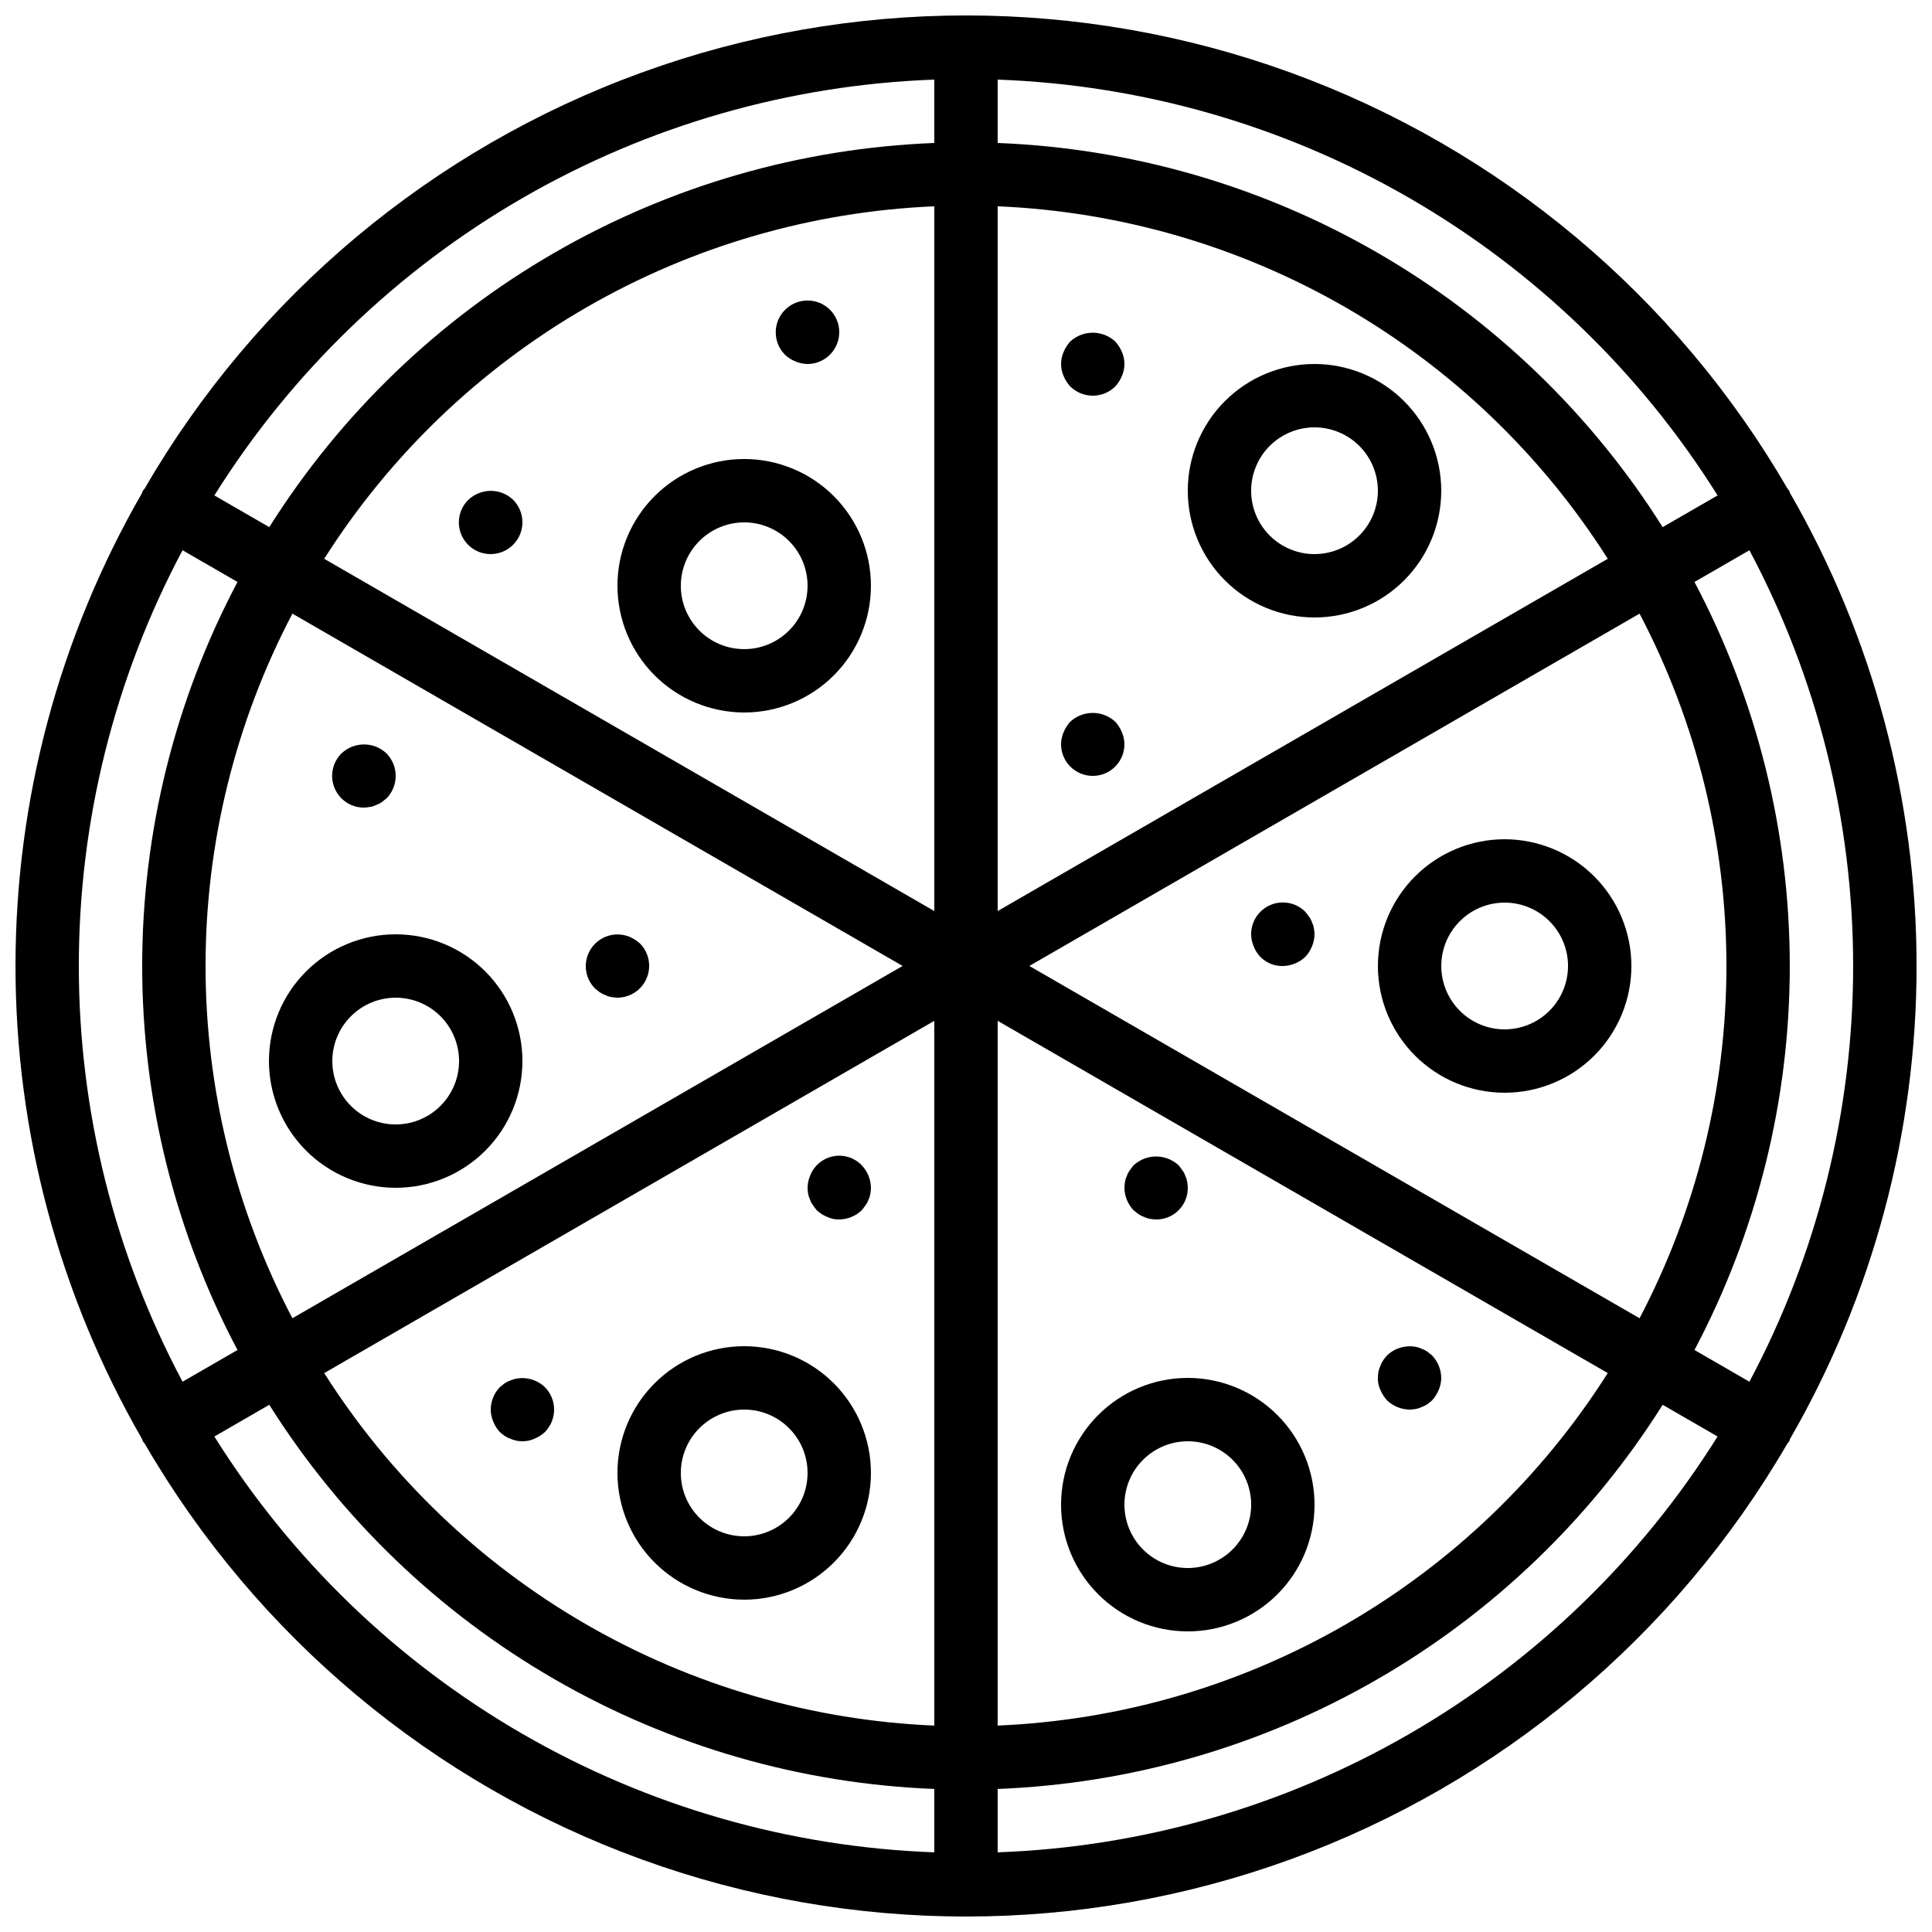 <?xml version="1.0" encoding="UTF-8"?>
<!-- Uploaded to: ICON Repo, www.iconrepo.com, Generator: ICON Repo Mixer Tools -->
<svg width="800px" height="800px" version="1.1" viewBox="144 144 512 512" xmlns="http://www.w3.org/2000/svg">
 <defs>
  <clipPath id="a">
   <path d="m148.09 148.09h503.81v503.81h-503.81z"/>
  </clipPath>
 </defs>
 <g clip-path="url(#a)">
  <path d="m181.65 525.37c0.09 0.188 0.09 0.395 0.195 0.578 0.168 0.246 0.348 0.477 0.543 0.699 29.641 51.031 76.273 90.02 131.75 110.15 55.473 20.137 116.26 20.137 171.73 0 55.473-20.133 102.11-59.121 131.75-110.15 0.195-0.223 0.375-0.453 0.543-0.699 0.105-0.184 0.105-0.391 0.195-0.578 21.984-38.125 33.555-81.363 33.555-125.37 0-44.012-11.57-87.25-33.555-125.38-0.09-0.188-0.09-0.395-0.195-0.578-0.105-0.18-0.281-0.277-0.395-0.449-29.617-51.121-76.277-90.191-131.8-110.37-55.527-20.176-116.38-20.176-171.91 0-55.527 20.18-102.19 59.25-131.8 110.37-0.113 0.172-0.293 0.27-0.398 0.449-0.105 0.184-0.105 0.391-0.195 0.578v0.004c-21.98 38.125-33.555 81.363-33.555 125.38 0 44.008 11.574 87.246 33.555 125.37zm10.73-235.55 14.559 8.406c-16.586 31.355-25.258 66.293-25.258 101.77 0 35.473 8.672 70.41 25.258 101.77l-14.559 8.402c-18.051-33.918-27.492-71.75-27.492-110.17s9.441-76.258 27.492-110.18zm199.22 311.48c-32.484-1.375-64.156-10.59-92.309-26.855-28.156-16.266-51.957-39.105-69.371-66.562l161.68-93.348zm16.793-186.77 161.68 93.348c-17.414 27.457-41.215 50.297-69.367 66.562-28.156 16.266-59.824 25.48-92.312 26.855zm8.398-14.543 161.71-93.367c15.121 28.801 23.02 60.84 23.02 93.367 0 32.523-7.898 64.562-23.02 93.363zm-8.398-14.547v-186.77c32.488 1.375 64.156 10.59 92.312 26.855 28.152 16.27 51.953 39.105 69.367 66.562zm-16.793 0-161.68-93.348c17.414-27.457 41.215-50.293 69.371-66.562 28.152-16.266 59.824-25.48 92.309-26.855zm-8.398 14.547-161.71 93.363c-15.117-28.801-23.016-60.84-23.016-93.363 0-32.527 7.898-64.566 23.016-93.367zm-182.39 124.7 14.551-8.402c18.902 30.008 44.824 54.957 75.531 72.695 30.703 17.738 65.27 27.73 100.7 29.113v16.793c-38.383-1.387-75.84-12.16-109.1-31.371-33.258-19.211-61.305-46.273-81.688-78.828zm207.58 110.2v-16.793c35.434-1.383 70-11.375 100.7-29.113 30.707-17.738 56.629-42.688 75.531-72.695l14.551 8.402c-20.383 32.555-48.43 59.617-81.688 78.828-33.258 19.211-70.715 29.984-109.1 31.371zm199.22-124.72-14.555-8.402c16.582-31.359 25.254-66.297 25.254-101.77 0-35.477-8.672-70.414-25.254-101.77l14.555-8.402v-0.004c18.051 33.918 27.492 71.754 27.492 110.18s-9.441 76.254-27.492 110.17zm-8.438-234.87-14.551 8.402c-18.902-30.004-44.824-54.957-75.531-72.695-30.703-17.738-65.27-27.73-100.7-29.113v-16.793c38.383 1.391 75.84 12.16 109.1 31.371 33.258 19.211 61.305 46.277 81.688 78.828zm-207.58-110.2v16.793c-35.434 1.383-70 11.375-100.7 29.113-30.707 17.738-56.629 42.691-75.531 72.695l-14.551-8.402c20.383-32.551 48.43-59.617 81.688-78.828 33.258-19.211 70.715-29.98 109.1-31.371z"/>
 </g>
 <path d="m354.82 239.79c1.008 0.434 2.094 0.66 3.191 0.672 3.394-0.012 6.449-2.059 7.75-5.195 1.305-3.137 0.598-6.746-1.789-9.16-3.293-3.293-8.633-3.293-11.926 0-3.289 3.293-3.289 8.629 0 11.922 0.805 0.758 1.746 1.355 2.773 1.762z"/>
 <path d="m274.05 290.84c3.394-0.012 6.449-2.062 7.754-5.199 1.301-3.133 0.594-6.746-1.793-9.16-2.434-2.348-6.019-3.039-9.152-1.766-1.027 0.406-1.969 1.004-2.769 1.766-2.422 2.402-3.152 6.031-1.844 9.184 1.309 3.148 4.394 5.195 7.805 5.176z"/>
 <path d="m240.46 358.02c0.535-0.016 1.066-0.074 1.594-0.168 0.555-0.082 1.094-0.254 1.598-0.504 0.535-0.188 1.043-0.441 1.508-0.762 0.418-0.332 0.844-0.668 1.262-1.004h0.004c3.246-3.309 3.246-8.609 0-11.922-3.344-3.168-8.582-3.168-11.926 0-2.422 2.402-3.148 6.031-1.84 9.18 1.309 3.152 4.391 5.199 7.801 5.18z"/>
 <path d="m302.93 406.96c0.469 0.32 0.98 0.574 1.52 0.758 0.473 0.242 0.98 0.41 1.508 0.504 0.555 0.098 1.117 0.152 1.68 0.168 3.394-0.012 6.453-2.062 7.754-5.195 1.301-3.137 0.594-6.75-1.793-9.164-0.816-0.738-1.754-1.336-2.769-1.766-3.699-1.516-7.953-0.219-10.172 3.106-2.223 3.32-1.797 7.75 1.02 10.586 0.418 0.336 0.836 0.672 1.254 1.004z"/>
 <path d="m491.69 388.41c-0.168-0.512-0.426-0.996-0.754-1.426-0.336-0.504-0.672-0.922-1.008-1.34-2.402-2.422-6.031-3.148-9.184-1.844-3.148 1.309-5.195 4.394-5.176 7.805 0.012 1.098 0.242 2.18 0.672 3.191 1.207 3.199 4.305 5.285 7.723 5.207 2.223-0.035 4.352-0.906 5.965-2.438 0.758-0.801 1.355-1.742 1.762-2.769 0.43-1.012 0.66-2.094 0.672-3.191-0.016-0.562-0.074-1.125-0.172-1.68-0.09-0.527-0.258-1.039-0.5-1.516z"/>
 <path d="m445.67 465.74c0.469 0.32 0.98 0.574 1.52 0.758 0.473 0.242 0.98 0.41 1.508 0.504 0.555 0.098 1.117 0.152 1.68 0.168 2.234 0.023 4.383-0.855 5.961-2.434 1.582-1.578 2.457-3.727 2.438-5.961-0.012-0.566-0.07-1.129-0.172-1.684-0.09-0.527-0.258-1.035-0.5-1.512-0.172-0.516-0.426-0.996-0.758-1.426-0.336-0.504-0.672-0.922-1.008-1.34-3.367-3.109-8.555-3.109-11.922 0-0.336 0.418-0.672 0.836-1.008 1.34-0.332 0.426-0.59 0.91-0.754 1.426-0.242 0.477-0.414 0.988-0.508 1.512-0.098 0.559-0.152 1.117-0.164 1.684 0.027 2.223 0.898 4.352 2.434 5.961 0.418 0.336 0.836 0.672 1.254 1.004z"/>
 <path d="m522.25 502.19c-0.469-0.32-0.977-0.574-1.512-0.758-0.473-0.242-0.98-0.41-1.508-0.5-2.762-0.523-5.609 0.32-7.641 2.266-0.363 0.398-0.699 0.82-1.008 1.258-0.32 0.469-0.574 0.977-0.758 1.512-0.242 0.477-0.41 0.984-0.508 1.512-0.094 0.555-0.148 1.117-0.164 1.68-0.031 1.102 0.199 2.195 0.672 3.191 0.426 1.016 1.023 1.953 1.766 2.769 1.609 1.535 3.738 2.402 5.961 2.438 0.562-0.016 1.125-0.074 1.68-0.168 0.523-0.094 1.035-0.266 1.508-0.504 0.535-0.184 1.043-0.441 1.512-0.758 0.441-0.309 0.863-0.645 1.262-1.008 0.742-0.816 1.336-1.754 1.762-2.769 0.434-1.008 0.66-2.094 0.672-3.191-0.031-2.223-0.902-4.352-2.434-5.961-0.418-0.336-0.844-0.672-1.262-1.008z"/>
 <path d="m358.69 461.96c0.164 0.52 0.418 1 0.754 1.43 0.336 0.504 0.672 0.922 1.008 1.344 0.805 0.758 1.746 1.355 2.773 1.762 0.996 0.473 2.086 0.703 3.188 0.672 2.223-0.031 4.352-0.902 5.961-2.434 0.336-0.422 0.672-0.84 1.008-1.344h0.004c0.332-0.43 0.586-0.914 0.754-1.43 0.242-0.473 0.41-0.984 0.5-1.512 0.102-0.555 0.16-1.113 0.172-1.676-0.035-2.223-0.902-4.352-2.438-5.961-1.961-2.039-4.828-2.934-7.602-2.371-2.769 0.559-5.066 2.496-6.082 5.137-0.43 1.012-0.66 2.098-0.672 3.195 0.012 0.562 0.066 1.121 0.164 1.676 0.094 0.527 0.266 1.035 0.508 1.512z"/>
 <path d="m276.48 523.52c0.398 0.359 0.816 0.695 1.254 1.004 0.473 0.32 0.98 0.574 1.52 0.758 2.031 0.898 4.348 0.898 6.379 0 1.016-0.426 1.953-1.023 2.769-1.762 3.25-3.312 3.25-8.613 0-11.922-0.801-0.762-1.742-1.359-2.769-1.77-2.043-0.836-4.336-0.836-6.379 0-0.539 0.188-1.047 0.441-1.52 0.762l-1.254 1.008c-1.547 1.598-2.422 3.734-2.434 5.961 0.012 1.098 0.242 2.18 0.672 3.188 0.406 1.031 1.004 1.969 1.762 2.773z"/>
 <path d="m439.55 335.26c-3.367-3.106-8.555-3.106-11.922 0-0.742 0.816-1.336 1.754-1.762 2.769-0.434 1.008-0.66 2.094-0.676 3.195 0 4.637 3.762 8.395 8.398 8.395 4.637 0 8.398-3.758 8.398-8.395-0.016-1.102-0.242-2.184-0.676-3.195-0.426-1.016-1.02-1.953-1.762-2.769z"/>
 <path d="m439.55 234.5c-3.367-3.106-8.555-3.106-11.922 0-0.742 0.816-1.336 1.754-1.762 2.769-0.898 2.031-0.898 4.348 0 6.383 0.426 1.016 1.02 1.953 1.762 2.769 3.312 3.25 8.613 3.25 11.922 0 0.742-0.816 1.34-1.754 1.766-2.769 0.895-2.035 0.895-4.352 0-6.383-0.426-1.016-1.023-1.953-1.766-2.769z"/>
 <path d="m341.22 332.82c8.906 0 17.449-3.539 23.746-9.836 6.301-6.301 9.84-14.844 9.84-23.75 0-8.91-3.539-17.453-9.84-23.75-6.297-6.301-14.84-9.84-23.746-9.84-8.91 0-17.453 3.539-23.75 9.84-6.301 6.297-9.84 14.84-9.84 23.75 0.012 8.902 3.551 17.441 9.848 23.738 6.297 6.297 14.836 9.836 23.742 9.848zm0-50.383c4.453 0 8.723 1.77 11.871 4.922 3.152 3.148 4.922 7.418 4.922 11.875 0 4.453-1.77 8.723-4.922 11.875-3.148 3.148-7.418 4.918-11.871 4.918-4.457 0-8.727-1.77-11.875-4.918-3.152-3.152-4.922-7.422-4.922-11.875 0.008-4.453 1.777-8.723 4.926-11.871 3.148-3.148 7.418-4.918 11.871-4.926z"/>
 <path d="m248.86 458.78c8.906 0 17.449-3.539 23.75-9.84 6.301-6.297 9.836-14.84 9.836-23.75 0-8.906-3.535-17.449-9.836-23.75-6.301-6.297-14.844-9.836-23.75-9.836s-17.449 3.539-23.75 9.836c-6.297 6.301-9.836 14.844-9.836 23.75 0.008 8.906 3.551 17.445 9.848 23.742 6.297 6.297 14.832 9.836 23.738 9.848zm0-50.383c4.453 0 8.727 1.77 11.875 4.918 3.148 3.152 4.918 7.422 4.918 11.875 0 4.457-1.77 8.727-4.918 11.875-3.148 3.152-7.422 4.922-11.875 4.922s-8.727-1.77-11.875-4.922c-3.148-3.148-4.918-7.418-4.918-11.875 0.004-4.449 1.777-8.719 4.926-11.867 3.144-3.148 7.414-4.918 11.867-4.926z"/>
 <path d="m458.78 509.16c-8.91 0-17.453 3.539-23.75 9.84-6.301 6.297-9.84 14.84-9.84 23.75 0 8.906 3.539 17.449 9.84 23.75 6.297 6.297 14.84 9.836 23.75 9.836 8.906 0 17.449-3.539 23.75-9.836 6.297-6.301 9.836-14.844 9.836-23.75-0.008-8.906-3.551-17.445-9.848-23.742s-14.836-9.836-23.738-9.848zm0 50.383c-4.453 0-8.727-1.77-11.875-4.918-3.148-3.152-4.918-7.422-4.918-11.875 0-4.457 1.77-8.727 4.918-11.875 3.148-3.152 7.422-4.922 11.875-4.922s8.723 1.77 11.875 4.922c3.148 3.148 4.918 7.418 4.918 11.875-0.004 4.449-1.777 8.719-4.926 11.867-3.148 3.148-7.414 4.918-11.867 4.926z"/>
 <path d="m542.75 366.41c-8.91 0-17.453 3.539-23.75 9.84-6.301 6.297-9.84 14.84-9.84 23.75 0 8.906 3.539 17.449 9.84 23.75 6.297 6.297 14.84 9.836 23.75 9.836 8.906 0 17.449-3.539 23.75-9.836 6.297-6.301 9.836-14.844 9.836-23.75-0.008-8.906-3.551-17.445-9.848-23.742-6.297-6.297-14.836-9.836-23.738-9.848zm0 50.383c-4.457 0-8.727-1.77-11.875-4.918-3.152-3.152-4.922-7.422-4.922-11.875 0-4.457 1.77-8.727 4.922-11.875 3.148-3.152 7.418-4.922 11.875-4.922 4.453 0 8.723 1.77 11.875 4.922 3.148 3.148 4.918 7.418 4.918 11.875-0.008 4.449-1.777 8.719-4.926 11.867-3.148 3.148-7.418 4.918-11.867 4.926z"/>
 <path d="m341.22 567.93c8.906 0 17.449-3.539 23.746-9.836 6.301-6.301 9.84-14.844 9.84-23.75s-3.539-17.449-9.84-23.75c-6.297-6.297-14.84-9.836-23.746-9.836-8.91 0-17.453 3.539-23.75 9.836-6.301 6.301-9.84 14.844-9.84 23.75 0.012 8.906 3.551 17.441 9.848 23.738 6.297 6.297 14.836 9.84 23.742 9.848zm0-50.383v0.004c4.453 0 8.723 1.77 11.871 4.918 3.152 3.148 4.922 7.422 4.922 11.875s-1.77 8.727-4.922 11.875c-3.148 3.148-7.418 4.918-11.871 4.918-4.457 0-8.727-1.77-11.875-4.918-3.152-3.148-4.922-7.422-4.922-11.875 0.008-4.453 1.777-8.723 4.926-11.871 3.148-3.144 7.418-4.918 11.871-4.922z"/>
 <path d="m492.36 240.46c-8.906 0-17.449 3.539-23.75 9.84-6.297 6.297-9.836 14.84-9.836 23.75 0 8.906 3.539 17.449 9.836 23.75 6.301 6.297 14.844 9.836 23.75 9.836 8.91 0 17.453-3.539 23.75-9.836 6.301-6.301 9.836-14.844 9.836-23.75-0.008-8.906-3.551-17.441-9.848-23.738-6.297-6.297-14.832-9.84-23.738-9.852zm0 50.383c-4.453 0-8.727-1.77-11.875-4.918-3.148-3.148-4.918-7.422-4.918-11.875s1.77-8.727 4.918-11.875c3.148-3.148 7.422-4.918 11.875-4.918s8.727 1.77 11.875 4.918c3.148 3.148 4.918 7.422 4.918 11.875-0.004 4.453-1.773 8.719-4.922 11.867-3.148 3.148-7.418 4.922-11.871 4.926z"/>
</svg>